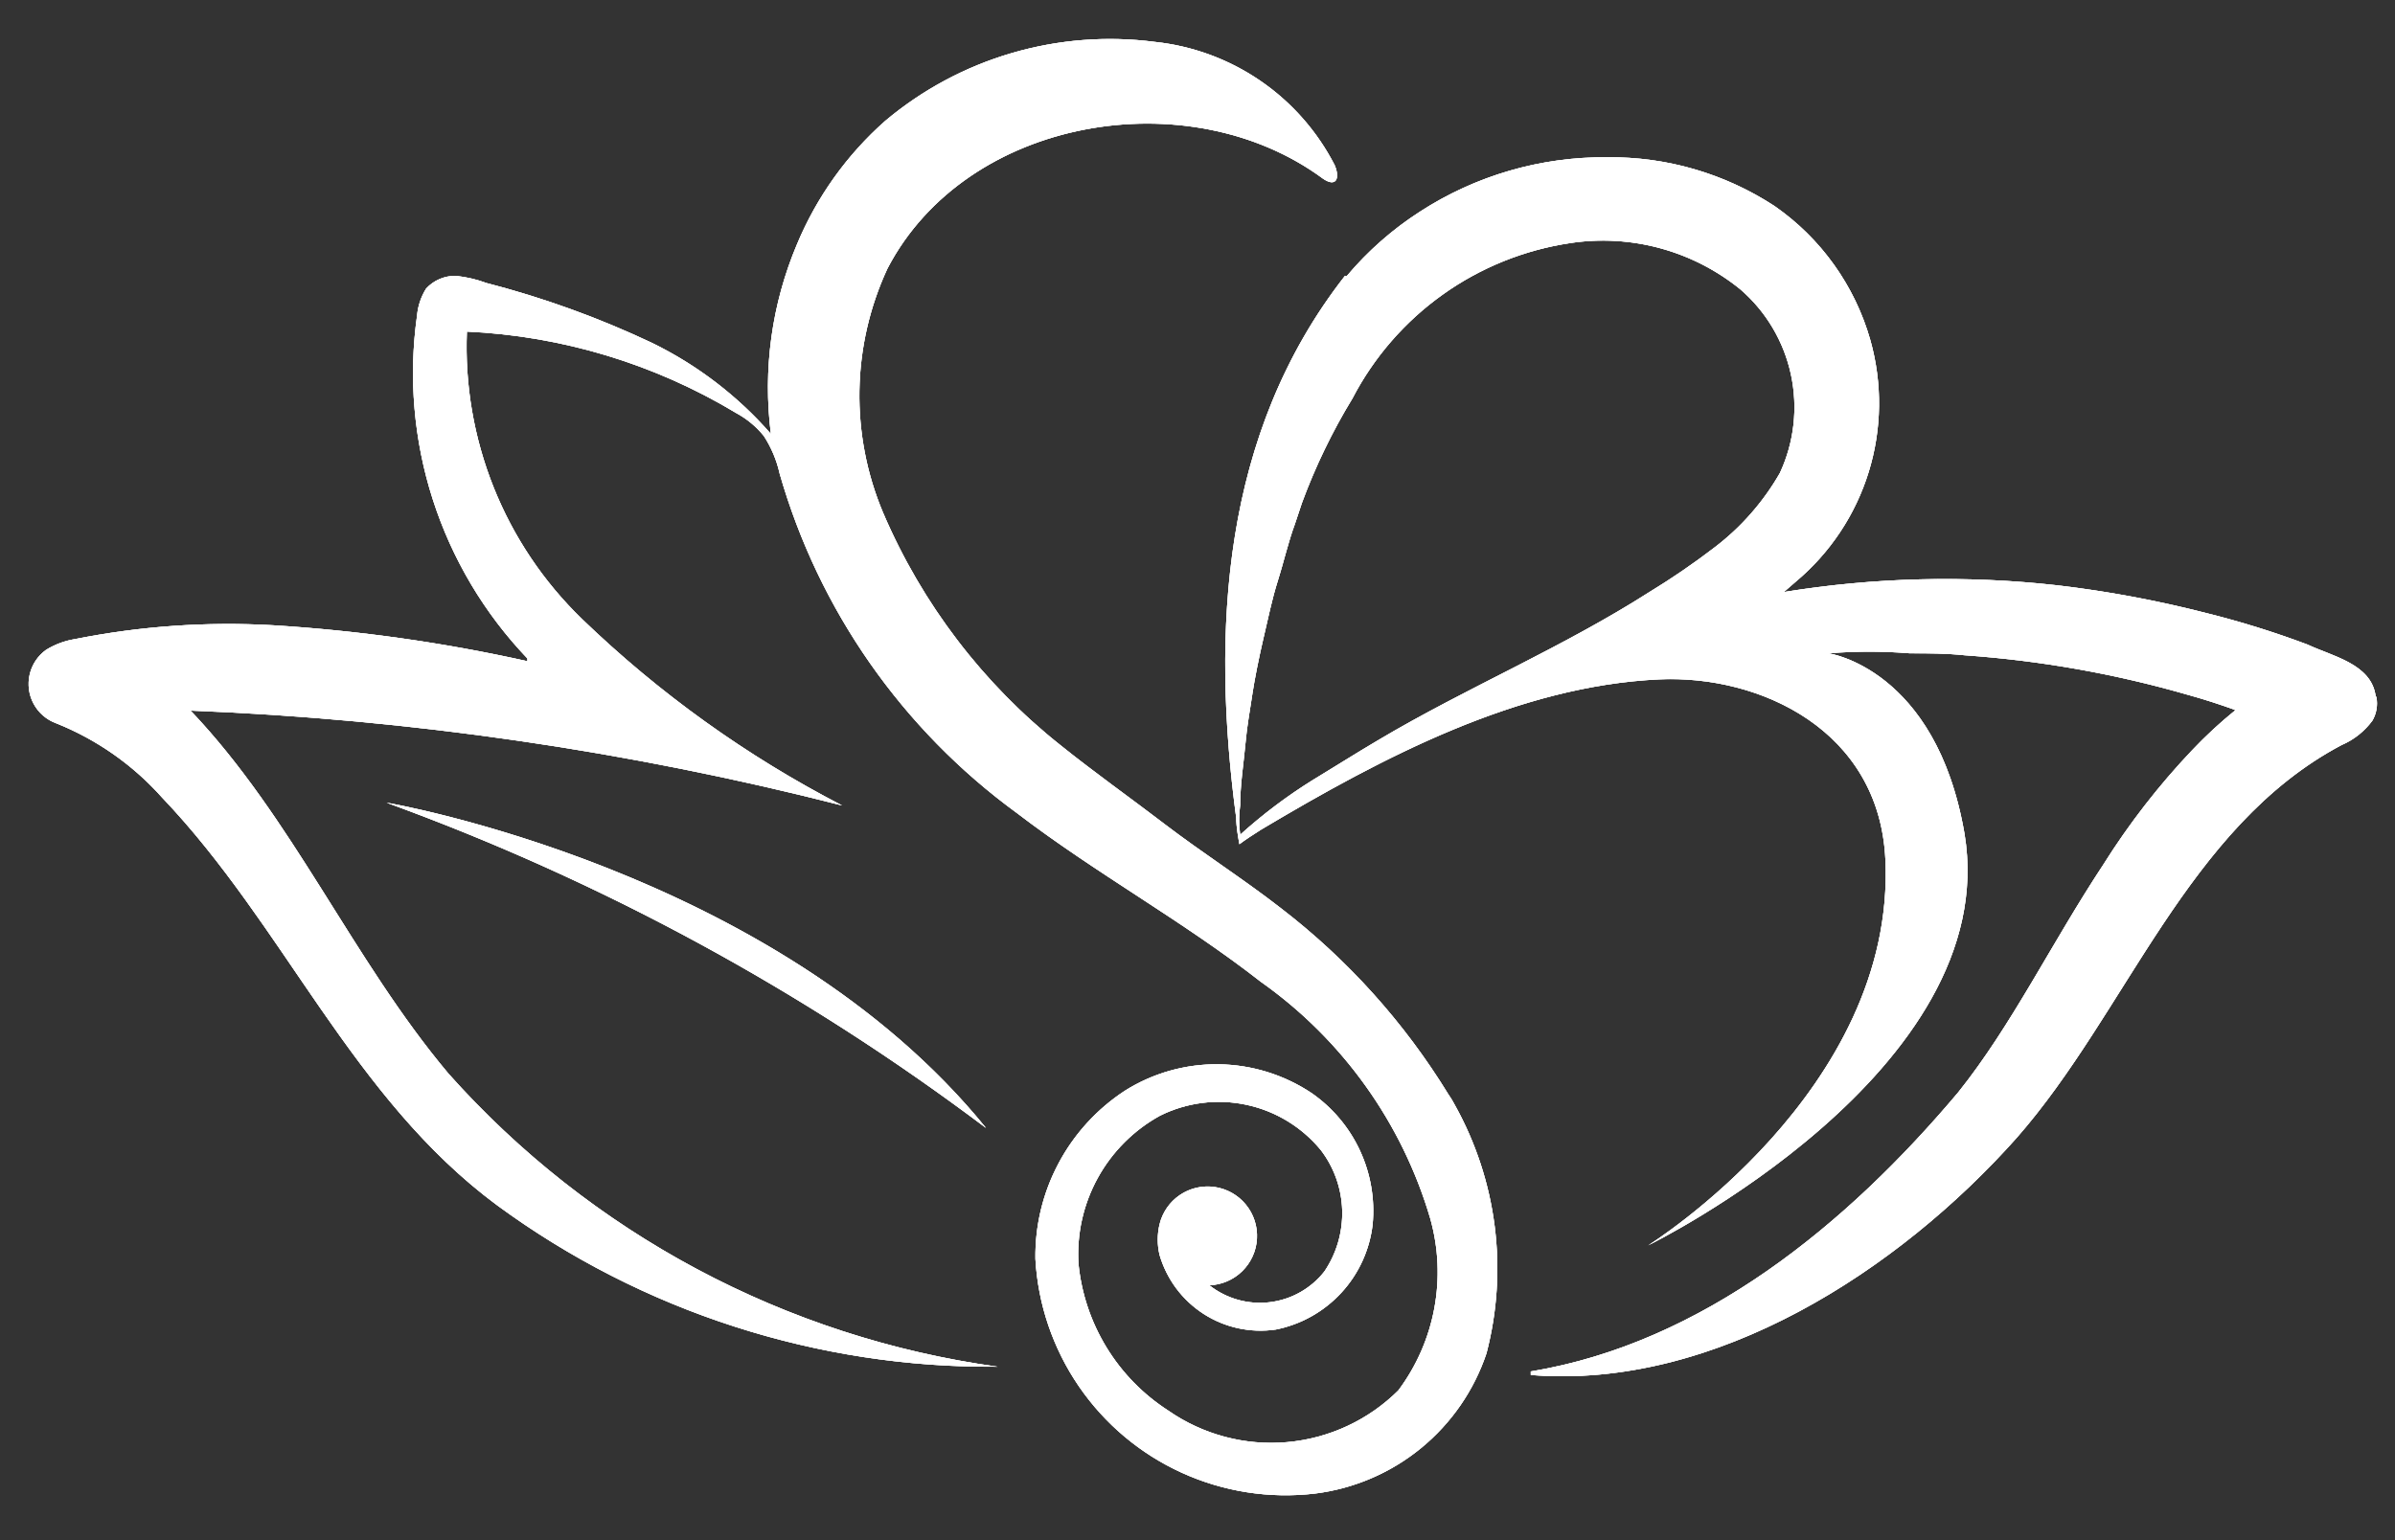 <?xml version="1.0" encoding="UTF-8"?> <svg xmlns="http://www.w3.org/2000/svg" xmlns:xlink="http://www.w3.org/1999/xlink" viewBox="0 0 60.58 38.97"><rect x="0" y="0" width="60.58" height="38.97" fill="#333333" stroke="none"/><defs><style>.cls-1{fill:#fff;}.cls-2{clip-path:url(#clip-path);}.cls-3{clip-path:url(#clip-path-2);}</style><clipPath id="clip-path" transform="translate(0.72 0.98)"><path class="cls-1" d="M59.37,16.63c-.11-.81-1.08-1-1.72-1.3a23.15,23.15,0,0,0-2.57-.8,28.58,28.58,0,0,0-3.76-.7A25.45,25.45,0,0,0,44.4,14l.3-.26a5.89,5.89,0,0,0,1.89-6.11,6.19,6.19,0,0,0-2.43-3.4A7.57,7.57,0,0,0,39.94,3a8.56,8.56,0,0,0-4.75,1.38A8.25,8.25,0,0,0,33.35,6l-.05,0C30.17,10,29.92,15,30.55,19.72c0,.22.05.49.08.66.16-.12.33-.23.55-.37,3.09-1.84,6.49-3.63,10.06-3.8,2.56-.12,5.58,1.29,5.73,4.56.27,5.86-6,9.76-6,9.76s9-4.41,8-10.42c-.72-4.18-3.44-4.56-3.44-4.56a12.8,12.8,0,0,1,2.06,0c.46,0,.92,0,1.39.05a27.11,27.11,0,0,1,5.64,1c.4.11.8.24,1.19.38V17a11.26,11.26,0,0,0-1.08,1,18.52,18.52,0,0,0-2.25,2.9c-1.32,2-2.31,4.06-3.67,5.76C46,30,42.35,33,38,33.72v.09c4.67.38,9.32-2.66,12.29-6,2.79-3.18,4.31-7.87,8.22-9.94a1.89,1.89,0,0,0,.78-.62.87.87,0,0,0,.1-.59M42.65,12.87A18.72,18.72,0,0,1,41,14c-1.08.69-2.22,1.29-3.37,1.88s-2.37,1.2-3.51,1.88c-.56.33-1.11.68-1.64,1a12.9,12.9,0,0,0-1.83,1.38,2.71,2.71,0,0,1,0-.75c0-.51.08-1,.13-1.53s.11-.82.17-1.23.18-1,.29-1.47.22-1,.36-1.44.27-1,.43-1.43l.18-.54A15.19,15.19,0,0,1,33.49,9.1,7.45,7.45,0,0,1,39,5.17a5.51,5.51,0,0,1,4.3,1.17,3.94,3.94,0,0,1,1,4.65A6.31,6.31,0,0,1,42.65,12.87ZM35.91,26.7A17.4,17.4,0,0,0,31.68,22c-.95-.74-2-1.41-2.93-2.12s-1.78-1.31-2.64-2A15.09,15.09,0,0,1,21.62,12a7.63,7.63,0,0,1,.11-6.19c2-3.83,7.61-4.77,11-2.28.35.25.45,0,.31-.33A5.8,5.8,0,0,0,28.49.08a8.83,8.83,0,0,0-6.82,2,8.56,8.56,0,0,0-2.23,3.12A9.31,9.31,0,0,0,18.78,10a9.57,9.57,0,0,0-3-2.3,23.64,23.64,0,0,0-4.2-1.52A3.13,3.13,0,0,0,10.8,6a1,1,0,0,0-.74.32A1.53,1.53,0,0,0,9.83,7a10.45,10.45,0,0,0,2.79,8.68l0,.07a41.26,41.26,0,0,0-6.44-.91,19.85,19.85,0,0,0-5,.35,2,2,0,0,0-.73.27A1.06,1.06,0,0,0,.7,17.32,7.13,7.13,0,0,1,3.38,19.2c3.11,3.26,4.79,7.59,8.48,10.32A21.07,21.07,0,0,0,24.51,33.6a22.79,22.79,0,0,1-13.89-7.42C8.2,23.3,6.68,19.71,4.1,17a79.08,79.08,0,0,1,16.48,2.4A28,28,0,0,1,14,14.68a9.58,9.58,0,0,1-2.91-7.27A14.48,14.48,0,0,1,17.9,9.47a2.31,2.31,0,0,1,.7.58A2.9,2.9,0,0,1,19,11a16.13,16.13,0,0,0,6,8.59c2,1.53,4.2,2.73,6.17,4.27a11.21,11.21,0,0,1,4.29,6,5,5,0,0,1-.81,4.34,4.56,4.56,0,0,1-5.82.51A5,5,0,0,1,26.56,31a4,4,0,0,1,2.06-3.75,3.34,3.34,0,0,1,4.07.87,2.63,2.63,0,0,1,.09,3.07,2.07,2.07,0,0,1-2.91.35A1.25,1.25,0,1,0,28.61,30a1.67,1.67,0,0,0,0,.77,2.66,2.66,0,0,0,2.94,1.89A3.07,3.07,0,0,0,34,30a3.63,3.63,0,0,0-1.54-3.32,4.34,4.34,0,0,0-4.73-.06,5,5,0,0,0-2.26,4.25,6.34,6.34,0,0,0,7.07,5.94,5.26,5.26,0,0,0,4.34-3.55,8.5,8.5,0,0,0-.8-6.28A2.54,2.54,0,0,0,35.91,26.7Zm-8-7.41c-.41-.3-.82-.6-1.21-.91.42.33.85.64,1.27.95ZM36.05,27h0l0,0ZM26.7,18.38c.42.33.85.64,1.27.95l-.06,0C27.5,19,27.09,18.69,26.7,18.38Zm0,0c.42.33.85.64,1.27.95l-.06,0C27.5,19,27.09,18.69,26.7,18.38Zm-17.64.95S18.9,21,24.22,27.56A58.36,58.36,0,0,0,9.06,19.33Zm27,7.65,0,0,0,0Zm0,0,0,0,0,0Z"></path></clipPath><clipPath id="clip-path-2" transform="translate(0.72 0.98)"><rect class="cls-1" x="10.45" y="-11.56" width="38.24" height="60.12" transform="translate(10.71 47.85) rotate(-89.3)"></rect></clipPath></defs><g id="Calque_2" data-name="Calque 2"><g id="Calque_1-2" data-name="Calque 1"><path class="cls-1" d="M59.37,16.63c-.11-.81-1.08-1-1.72-1.3a23.15,23.15,0,0,0-2.57-.8,28.58,28.58,0,0,0-3.76-.7A25.45,25.45,0,0,0,44.4,14l.3-.26a5.89,5.89,0,0,0,1.89-6.11,6.19,6.19,0,0,0-2.43-3.4A7.57,7.57,0,0,0,39.94,3a8.56,8.56,0,0,0-4.75,1.38A8.25,8.25,0,0,0,33.35,6l-.05,0C30.17,10,29.92,15,30.55,19.72c0,.22.05.49.08.66.16-.12.33-.23.55-.37,3.09-1.84,6.49-3.63,10.06-3.8,2.56-.12,5.58,1.29,5.73,4.56.27,5.86-6,9.76-6,9.76s9-4.41,8-10.42c-.72-4.18-3.44-4.56-3.44-4.56a12.8,12.8,0,0,1,2.06,0c.46,0,.92,0,1.39.05a27.11,27.11,0,0,1,5.64,1c.4.11.8.24,1.19.38V17a11.26,11.26,0,0,0-1.08,1,18.52,18.52,0,0,0-2.25,2.9c-1.32,2-2.31,4.06-3.67,5.76C46,30,42.35,33,38,33.72v.09c4.67.38,9.32-2.66,12.29-6,2.79-3.18,4.31-7.87,8.22-9.94a1.89,1.89,0,0,0,.78-.62.87.87,0,0,0,.1-.59M42.65,12.87A18.72,18.72,0,0,1,41,14c-1.08.69-2.22,1.29-3.37,1.88s-2.37,1.2-3.51,1.88c-.56.33-1.11.68-1.64,1a12.9,12.9,0,0,0-1.83,1.38,2.71,2.71,0,0,1,0-.75c0-.51.08-1,.13-1.53s.11-.82.17-1.23.18-1,.29-1.47.22-1,.36-1.44.27-1,.43-1.43l.18-.54A15.19,15.19,0,0,1,33.49,9.1,7.45,7.45,0,0,1,39,5.17a5.51,5.51,0,0,1,4.3,1.17,3.94,3.94,0,0,1,1,4.65A6.31,6.31,0,0,1,42.65,12.87ZM35.91,26.7A17.4,17.4,0,0,0,31.68,22c-.95-.74-2-1.41-2.93-2.12s-1.78-1.31-2.64-2A15.09,15.09,0,0,1,21.62,12a7.63,7.63,0,0,1,.11-6.19c2-3.83,7.61-4.77,11-2.28.35.25.45,0,.31-.33A5.8,5.8,0,0,0,28.49.08a8.83,8.83,0,0,0-6.82,2,8.56,8.56,0,0,0-2.23,3.12A9.31,9.31,0,0,0,18.78,10a9.57,9.57,0,0,0-3-2.3,23.64,23.64,0,0,0-4.2-1.52A3.13,3.13,0,0,0,10.8,6a1,1,0,0,0-.74.32A1.53,1.53,0,0,0,9.83,7a10.45,10.45,0,0,0,2.79,8.68l0,.07a41.26,41.26,0,0,0-6.44-.91,19.85,19.85,0,0,0-5,.35,2,2,0,0,0-.73.27A1.06,1.06,0,0,0,.7,17.32,7.13,7.13,0,0,1,3.38,19.2c3.11,3.26,4.79,7.59,8.48,10.32A21.07,21.07,0,0,0,24.51,33.6a22.79,22.79,0,0,1-13.89-7.42C8.2,23.3,6.68,19.71,4.1,17a79.08,79.08,0,0,1,16.48,2.4A28,28,0,0,1,14,14.68a9.58,9.58,0,0,1-2.91-7.27A14.48,14.48,0,0,1,17.9,9.47a2.31,2.31,0,0,1,.7.58A2.9,2.9,0,0,1,19,11a16.13,16.13,0,0,0,6,8.59c2,1.53,4.2,2.73,6.17,4.27a11.21,11.21,0,0,1,4.29,6,5,5,0,0,1-.81,4.34,4.56,4.56,0,0,1-5.82.51A5,5,0,0,1,26.56,31a4,4,0,0,1,2.06-3.75,3.34,3.34,0,0,1,4.07.87,2.63,2.63,0,0,1,.09,3.07,2.07,2.07,0,0,1-2.91.35A1.25,1.25,0,1,0,28.61,30a1.67,1.67,0,0,0,0,.77,2.66,2.66,0,0,0,2.94,1.89A3.07,3.07,0,0,0,34,30a3.63,3.63,0,0,0-1.54-3.32,4.34,4.34,0,0,0-4.73-.06,5,5,0,0,0-2.26,4.25,6.34,6.34,0,0,0,7.07,5.94,5.26,5.26,0,0,0,4.34-3.55,8.5,8.5,0,0,0-.8-6.28A2.54,2.54,0,0,0,35.91,26.7Zm-8-7.41c-.41-.3-.82-.6-1.21-.91.42.33.85.64,1.27.95ZM36.05,27h0l0,0ZM26.7,18.38c.42.33.85.64,1.27.95l-.06,0C27.5,19,27.09,18.69,26.7,18.38Zm0,0c.42.33.85.64,1.27.95l-.06,0C27.5,19,27.09,18.69,26.7,18.38Zm-17.64.95S18.9,21,24.22,27.56A58.36,58.36,0,0,0,9.06,19.33Zm27,7.65,0,0,0,0Zm0,0,0,0,0,0Z" transform="translate(0.72 0.98)"></path><g class="cls-2"><rect class="cls-1" x="10.45" y="-11.56" width="38.24" height="60.12" transform="translate(11.43 48.83) rotate(-89.3)"></rect><g class="cls-3"><polygon class="cls-1" points="10.75 0 10.28 38.97 0 38.97 0 0 10.75 0"></polygon><polygon class="cls-1" points="11.01 0 10.53 38.97 10.28 38.97 10.75 0 11.01 0"></polygon><polygon class="cls-1" points="11.26 0 10.79 38.97 10.53 38.97 11.01 0 11.26 0"></polygon><polygon class="cls-1" points="11.51 0 11.04 38.97 10.79 38.97 11.26 0 11.51 0"></polygon><polygon class="cls-1" points="11.77 0 11.29 38.97 11.04 38.97 11.51 0 11.77 0"></polygon><polygon class="cls-1" points="12.02 0 11.55 38.97 11.29 38.97 11.77 0 12.02 0"></polygon><polygon class="cls-1" points="12.28 0 11.8 38.97 11.55 38.97 12.02 0 12.28 0"></polygon><polygon class="cls-1" points="12.53 0 12.06 38.97 11.8 38.97 12.28 0 12.53 0"></polygon><polygon class="cls-1" points="12.79 0 12.31 38.97 12.06 38.97 12.53 0 12.79 0"></polygon><polygon class="cls-1" points="13.04 0 12.57 38.97 12.31 38.97 12.79 0 13.04 0"></polygon><polygon class="cls-1" points="13.3 0 12.82 38.97 12.57 38.97 13.04 0 13.3 0"></polygon><polygon class="cls-1" points="13.55 0 13.08 38.97 12.82 38.97 13.3 0 13.55 0"></polygon><polygon class="cls-1" points="13.81 0 13.33 38.97 13.08 38.97 13.55 0 13.81 0"></polygon><polygon class="cls-1" points="14.06 0 13.59 38.97 13.33 38.97 13.81 0 14.06 0"></polygon><polygon class="cls-1" points="14.31 0 13.84 38.97 13.59 38.97 14.06 0 14.31 0"></polygon><polygon class="cls-1" points="14.57 0 14.1 38.97 13.84 38.97 14.31 0 14.57 0"></polygon><polygon class="cls-1" points="14.82 0 14.35 38.97 14.1 38.97 14.57 0 14.82 0"></polygon><polygon class="cls-1" points="15.08 0 14.61 38.97 14.35 38.97 14.82 0 15.08 0"></polygon><polygon class="cls-1" points="15.33 0 14.86 38.97 14.61 38.97 15.08 0 15.33 0"></polygon><polygon class="cls-1" points="15.59 0 15.12 38.97 14.86 38.97 15.33 0 15.59 0"></polygon><polygon class="cls-1" points="15.84 0 15.37 38.97 15.12 38.97 15.59 0 15.84 0"></polygon><polygon class="cls-1" points="16.1 0 15.62 38.97 15.37 38.97 15.84 0 16.1 0"></polygon><polygon class="cls-1" points="16.35 0 15.88 38.97 15.62 38.97 16.1 0 16.35 0"></polygon><polygon class="cls-1" points="16.61 0 16.13 38.97 15.88 38.97 16.35 0 16.61 0"></polygon><polygon class="cls-1" points="16.86 0 16.39 38.97 16.13 38.97 16.61 0 16.86 0"></polygon><polygon class="cls-1" points="17.12 0 16.64 38.97 16.39 38.97 16.86 0 17.12 0"></polygon><polygon class="cls-1" points="17.37 0 16.9 38.97 16.64 38.97 17.12 0 17.37 0"></polygon><polygon class="cls-1" points="17.63 0 17.15 38.97 16.9 38.97 17.37 0 17.63 0"></polygon><polygon class="cls-1" points="17.88 0 17.41 38.97 17.15 38.97 17.63 0 17.88 0"></polygon><polygon class="cls-1" points="18.14 0 17.66 38.97 17.41 38.97 17.88 0 18.14 0"></polygon><polygon class="cls-1" points="18.39 0 17.92 38.97 17.66 38.97 18.14 0 18.39 0"></polygon><polygon class="cls-1" points="18.64 0 18.17 38.97 17.92 38.97 18.39 0 18.64 0"></polygon><polygon class="cls-1" points="18.9 0 18.43 38.97 18.17 38.97 18.64 0 18.9 0"></polygon><polygon class="cls-1" points="19.15 0 18.68 38.97 18.43 38.97 18.9 0 19.15 0"></polygon><polygon class="cls-1" points="19.41 0 18.93 38.97 18.68 38.97 19.15 0 19.41 0"></polygon><polygon class="cls-1" points="19.66 0 19.19 38.97 18.93 38.97 19.41 0 19.66 0"></polygon><polygon class="cls-1" points="19.92 0 19.44 38.97 19.19 38.97 19.66 0 19.92 0"></polygon><polygon class="cls-1" points="20.17 0 19.7 38.97 19.44 38.97 19.92 0 20.17 0"></polygon><polygon class="cls-1" points="20.43 0 19.95 38.97 19.7 38.97 20.17 0 20.43 0"></polygon><polygon class="cls-1" points="20.68 0 20.21 38.97 19.95 38.97 20.43 0 20.68 0"></polygon><polygon class="cls-1" points="20.94 0 20.46 38.97 20.21 38.97 20.68 0 20.94 0"></polygon><polygon class="cls-1" points="21.19 0 20.72 38.97 20.46 38.97 20.94 0 21.19 0"></polygon><polygon class="cls-1" points="21.45 0 20.97 38.97 20.72 38.97 21.19 0 21.45 0"></polygon><polygon class="cls-1" points="21.7 0 21.23 38.97 20.97 38.97 21.45 0 21.7 0"></polygon><polygon class="cls-1" points="21.95 0 21.48 38.97 21.23 38.97 21.7 0 21.95 0"></polygon><polygon class="cls-1" points="22.21 0 21.74 38.97 21.48 38.97 21.95 0 22.21 0"></polygon><polygon class="cls-1" points="22.46 0 21.99 38.97 21.74 38.97 22.21 0 22.46 0"></polygon><polygon class="cls-1" points="22.72 0 22.25 38.97 21.99 38.97 22.46 0 22.72 0"></polygon><polygon class="cls-1" points="22.97 0 22.5 38.97 22.25 38.97 22.72 0 22.97 0"></polygon><polygon class="cls-1" points="23.23 0 22.75 38.97 22.5 38.97 22.97 0 23.23 0"></polygon><polygon class="cls-1" points="23.48 0 23.01 38.97 22.75 38.97 23.23 0 23.48 0"></polygon><polygon class="cls-1" points="23.74 0 23.26 38.97 23.01 38.97 23.48 0 23.74 0"></polygon><polygon class="cls-1" points="23.99 0 23.52 38.97 23.26 38.97 23.74 0 23.99 0"></polygon><polygon class="cls-1" points="24.25 0 23.77 38.97 23.52 38.97 23.99 0 24.25 0"></polygon><polygon class="cls-1" points="24.5 0 24.03 38.97 23.77 38.97 24.25 0 24.5 0"></polygon><polygon class="cls-1" points="24.76 0 24.28 38.97 24.03 38.97 24.5 0 24.76 0"></polygon><polygon class="cls-1" points="25.01 0 24.54 38.97 24.28 38.97 24.76 0 25.01 0"></polygon><polygon class="cls-1" points="25.27 0 24.79 38.97 24.54 38.97 25.01 0 25.27 0"></polygon><polygon class="cls-1" points="25.52 0 25.05 38.97 24.79 38.97 25.27 0 25.52 0"></polygon><polygon class="cls-1" points="25.77 0 25.3 38.97 25.05 38.97 25.52 0 25.77 0"></polygon><polygon class="cls-1" points="26.03 0 25.56 38.97 25.3 38.97 25.77 0 26.03 0"></polygon><polygon class="cls-1" points="26.28 0 25.81 38.97 25.56 38.97 26.03 0 26.28 0"></polygon><polygon class="cls-1" points="26.54 0 26.07 38.97 25.81 38.97 26.28 0 26.54 0"></polygon><polygon class="cls-1" points="26.79 0 26.32 38.97 26.07 38.97 26.54 0 26.79 0"></polygon><polygon class="cls-1" points="27.05 0 26.57 38.97 26.32 38.97 26.79 0 27.05 0"></polygon><polygon class="cls-1" points="27.3 0 26.83 38.97 26.57 38.97 27.05 0 27.3 0"></polygon><polygon class="cls-1" points="27.56 0 27.08 38.97 26.83 38.97 27.3 0 27.56 0"></polygon><polygon class="cls-1" points="27.81 0 27.34 38.97 27.08 38.97 27.56 0 27.81 0"></polygon><polygon class="cls-1" points="28.07 0 27.59 38.97 27.34 38.97 27.81 0 28.07 0"></polygon><polygon class="cls-1" points="28.32 0 27.85 38.97 27.59 38.97 28.07 0 28.32 0"></polygon><polygon class="cls-1" points="28.58 0 28.1 38.97 27.85 38.97 28.32 0 28.58 0"></polygon><polygon class="cls-1" points="28.83 0 28.36 38.97 28.1 38.97 28.58 0 28.83 0"></polygon><polygon class="cls-1" points="29.09 0 28.61 38.97 28.36 38.97 28.83 0 29.09 0"></polygon><polygon class="cls-1" points="29.34 0 28.87 38.97 28.61 38.97 29.09 0 29.34 0"></polygon><polygon class="cls-1" points="29.59 0 29.12 38.97 28.87 38.97 29.34 0 29.59 0"></polygon><polygon class="cls-1" points="29.85 0 29.38 38.97 29.12 38.97 29.59 0 29.85 0"></polygon><polygon class="cls-1" points="30.1 0 29.63 38.97 29.38 38.97 29.85 0 30.1 0"></polygon><polygon class="cls-1" points="30.36 0 29.89 38.97 29.63 38.97 30.1 0 30.36 0"></polygon><polygon class="cls-1" points="30.61 0 30.14 38.97 29.89 38.97 30.36 0 30.61 0"></polygon><polygon class="cls-1" points="30.87 0 30.39 38.97 30.14 38.97 30.61 0 30.87 0"></polygon><polygon class="cls-1" points="31.12 0 30.65 38.97 30.39 38.97 30.87 0 31.12 0"></polygon><polygon class="cls-1" points="31.38 0 30.9 38.97 30.65 38.97 31.12 0 31.38 0"></polygon><polygon class="cls-1" points="31.63 0 31.16 38.97 30.9 38.97 31.38 0 31.63 0"></polygon><polygon class="cls-1" points="31.89 0 31.41 38.97 31.16 38.97 31.63 0 31.89 0"></polygon><polygon class="cls-1" points="32.14 0 31.67 38.97 31.41 38.97 31.89 0 32.14 0"></polygon><polygon class="cls-1" points="32.4 0 31.92 38.97 31.67 38.97 32.14 0 32.4 0"></polygon><polygon class="cls-1" points="32.65 0 32.18 38.97 31.92 38.97 32.4 0 32.65 0"></polygon><polygon class="cls-1" points="32.91 0 32.43 38.97 32.18 38.97 32.65 0 32.91 0"></polygon><polygon class="cls-1" points="33.16 0 32.69 38.97 32.43 38.97 32.91 0 33.16 0"></polygon><polygon class="cls-1" points="33.41 0 32.94 38.97 32.69 38.97 33.16 0 33.41 0"></polygon><polygon class="cls-1" points="33.67 0 33.2 38.97 32.94 38.97 33.41 0 33.67 0"></polygon><polygon class="cls-1" points="33.92 0 33.45 38.97 33.2 38.97 33.67 0 33.92 0"></polygon><polygon class="cls-1" points="34.18 0 33.7 38.97 33.45 38.97 33.92 0 34.18 0"></polygon><polygon class="cls-1" points="34.43 0 33.96 38.97 33.7 38.97 34.18 0 34.43 0"></polygon><polygon class="cls-1" points="34.69 0 34.22 38.97 33.96 38.97 34.43 0 34.69 0"></polygon><polygon class="cls-1" points="34.94 0 34.47 38.97 34.22 38.97 34.69 0 34.94 0"></polygon><polygon class="cls-1" points="35.2 0 34.72 38.97 34.47 38.97 34.94 0 35.2 0"></polygon><polygon class="cls-1" points="35.45 0 34.98 38.97 34.72 38.97 35.2 0 35.45 0"></polygon><polygon class="cls-1" points="35.71 0 35.23 38.97 34.98 38.97 35.45 0 35.71 0"></polygon><polygon class="cls-1" points="35.96 0 35.49 38.97 35.23 38.97 35.71 0 35.96 0"></polygon><polygon class="cls-1" points="36.22 0 35.74 38.97 35.49 38.97 35.96 0 36.22 0"></polygon><polygon class="cls-1" points="36.47 0 36 38.97 35.74 38.97 36.22 0 36.47 0"></polygon><polygon class="cls-1" points="36.73 0 36.25 38.97 36 38.97 36.47 0 36.73 0"></polygon><polygon class="cls-1" points="36.98 0 36.51 38.97 36.25 38.97 36.73 0 36.98 0"></polygon><polygon class="cls-1" points="37.23 0 36.76 38.97 36.51 38.97 36.98 0 37.23 0"></polygon><polygon class="cls-1" points="37.49 0 37.02 38.97 36.76 38.97 37.23 0 37.49 0"></polygon><polygon class="cls-1" points="37.74 0 37.27 38.97 37.02 38.97 37.49 0 37.74 0"></polygon><polygon class="cls-1" points="38 0 37.52 38.97 37.27 38.97 37.74 0 38 0"></polygon><polygon class="cls-1" points="38.25 0 37.78 38.97 37.52 38.97 38 0 38.25 0"></polygon><polygon class="cls-1" points="38.51 0 38.03 38.97 37.78 38.97 38.25 0 38.51 0"></polygon><polygon class="cls-1" points="38.76 0 38.29 38.97 38.03 38.97 38.51 0 38.76 0"></polygon><polygon class="cls-1" points="39.02 0 38.54 38.97 38.29 38.97 38.76 0 39.02 0"></polygon><polygon class="cls-1" points="39.27 0 38.8 38.97 38.54 38.97 39.02 0 39.27 0"></polygon><polygon class="cls-1" points="39.53 0 39.05 38.97 38.8 38.97 39.27 0 39.53 0"></polygon><polygon class="cls-1" points="39.78 0 39.31 38.97 39.05 38.97 39.53 0 39.78 0"></polygon><polygon class="cls-1" points="40.04 0 39.56 38.97 39.31 38.97 39.78 0 40.04 0"></polygon><polygon class="cls-1" points="40.29 0 39.82 38.97 39.56 38.97 40.04 0 40.29 0"></polygon><polygon class="cls-1" points="40.55 0 40.07 38.97 39.82 38.97 40.29 0 40.55 0"></polygon><polygon class="cls-1" points="40.8 0 40.33 38.97 40.07 38.97 40.55 0 40.8 0"></polygon><polygon class="cls-1" points="41.05 0 40.58 38.97 40.33 38.97 40.8 0 41.05 0"></polygon><polygon class="cls-1" points="41.31 0 40.84 38.97 40.58 38.97 41.05 0 41.31 0"></polygon><polygon class="cls-1" points="41.56 0 41.09 38.97 40.84 38.97 41.31 0 41.56 0"></polygon><polygon class="cls-1" points="41.82 0 41.34 38.97 41.09 38.97 41.56 0 41.82 0"></polygon><polygon class="cls-1" points="42.07 0 41.6 38.97 41.34 38.97 41.82 0 42.07 0"></polygon><polygon class="cls-1" points="42.33 0 41.85 38.97 41.6 38.97 42.07 0 42.33 0"></polygon><polygon class="cls-1" points="42.58 0 42.11 38.97 41.85 38.97 42.33 0 42.58 0"></polygon><polygon class="cls-1" points="42.84 0 42.36 38.97 42.11 38.97 42.58 0 42.84 0"></polygon><polygon class="cls-1" points="43.09 0 42.62 38.97 42.36 38.97 42.84 0 43.09 0"></polygon><polygon class="cls-1" points="43.35 0 42.87 38.97 42.62 38.97 43.09 0 43.35 0"></polygon><polygon class="cls-1" points="43.6 0 43.13 38.97 42.87 38.97 43.35 0 43.6 0"></polygon><polygon class="cls-1" points="43.86 0 43.38 38.97 43.13 38.97 43.6 0 43.86 0"></polygon><polygon class="cls-1" points="44.11 0 43.64 38.97 43.38 38.97 43.86 0 44.11 0"></polygon><polygon class="cls-1" points="44.37 0 43.89 38.97 43.64 38.97 44.11 0 44.37 0"></polygon><polygon class="cls-1" points="44.62 0 44.15 38.97 43.89 38.97 44.37 0 44.62 0"></polygon><polygon class="cls-1" points="44.88 0 44.4 38.97 44.15 38.97 44.62 0 44.88 0"></polygon><polygon class="cls-1" points="45.13 0 44.66 38.97 44.4 38.97 44.88 0 45.13 0"></polygon><polygon class="cls-1" points="45.38 0 44.91 38.97 44.66 38.97 45.13 0 45.38 0"></polygon><polygon class="cls-1" points="45.64 0 45.16 38.97 44.91 38.97 45.38 0 45.64 0"></polygon><polygon class="cls-1" points="45.89 0 45.42 38.97 45.16 38.97 45.64 0 45.89 0"></polygon><polygon class="cls-1" points="46.15 0 45.67 38.97 45.42 38.97 45.89 0 46.15 0"></polygon><polygon class="cls-1" points="46.4 0 45.93 38.97 45.67 38.97 46.15 0 46.4 0"></polygon><polygon class="cls-1" points="46.66 0 46.18 38.97 45.93 38.97 46.4 0 46.66 0"></polygon><polygon class="cls-1" points="46.91 0 46.44 38.97 46.18 38.97 46.66 0 46.91 0"></polygon><polygon class="cls-1" points="47.17 0 46.69 38.97 46.44 38.97 46.91 0 47.17 0"></polygon><polygon class="cls-1" points="47.42 0 46.95 38.97 46.69 38.97 47.17 0 47.42 0"></polygon><polygon class="cls-1" points="47.68 0 47.2 38.97 46.95 38.97 47.42 0 47.68 0"></polygon><polygon class="cls-1" points="47.93 0 47.46 38.97 47.2 38.97 47.68 0 47.93 0"></polygon><polygon class="cls-1" points="48.19 0 47.71 38.97 47.46 38.97 47.93 0 48.19 0"></polygon><polygon class="cls-1" points="48.44 0 47.97 38.97 47.71 38.97 48.19 0 48.44 0"></polygon><polygon class="cls-1" points="48.7 0 48.22 38.97 47.97 38.97 48.44 0 48.7 0"></polygon><polygon class="cls-1" points="48.95 0 48.48 38.97 48.22 38.97 48.7 0 48.95 0"></polygon><polygon class="cls-1" points="49.2 0 48.73 38.97 48.48 38.97 48.95 0 49.2 0"></polygon><polygon class="cls-1" points="49.46 0 48.98 38.97 48.73 38.97 49.2 0 49.46 0"></polygon><polygon class="cls-1" points="49.71 0 49.24 38.97 48.98 38.97 49.46 0 49.71 0"></polygon><polygon class="cls-1" points="49.97 0 49.49 38.97 49.24 38.97 49.71 0 49.97 0"></polygon><polygon class="cls-1" points="50.22 0 49.75 38.97 49.49 38.97 49.97 0 50.22 0"></polygon><polygon class="cls-1" points="50.48 0 50 38.97 49.75 38.97 50.22 0 50.48 0"></polygon><polygon class="cls-1" points="50.73 0 50.26 38.97 50 38.97 50.48 0 50.73 0"></polygon><polygon class="cls-1" points="50.99 0 50.51 38.97 50.26 38.97 50.73 0 50.99 0"></polygon><polygon class="cls-1" points="51.24 0 50.77 38.97 50.51 38.97 50.99 0 51.24 0"></polygon><polygon class="cls-1" points="51.5 0 51.02 38.97 50.77 38.97 51.24 0 51.5 0"></polygon><polygon class="cls-1" points="51.75 0 51.28 38.97 51.02 38.97 51.5 0 51.75 0"></polygon><polygon class="cls-1" points="52.01 0 51.53 38.97 51.28 38.97 51.75 0 52.01 0"></polygon><polygon class="cls-1" points="52.26 0 51.79 38.97 51.53 38.97 52.01 0 52.26 0"></polygon><polygon class="cls-1" points="52.52 0 52.04 38.97 51.79 38.97 52.26 0 52.52 0"></polygon><polygon class="cls-1" points="52.77 0 52.3 38.97 52.04 38.97 52.52 0 52.77 0"></polygon><polygon class="cls-1" points="53.02 0 52.55 38.97 52.3 38.97 52.77 0 53.02 0"></polygon><polygon class="cls-1" points="53.28 0 52.8 38.97 52.55 38.97 53.02 0 53.28 0"></polygon><polygon class="cls-1" points="53.53 0 53.06 38.97 52.8 38.97 53.28 0 53.53 0"></polygon><polygon class="cls-1" points="53.79 0 53.31 38.97 53.06 38.97 53.53 0 53.79 0"></polygon><polygon class="cls-1" points="54.04 0 53.57 38.97 53.31 38.97 53.79 0 54.04 0"></polygon><polygon class="cls-1" points="54.3 0 53.82 38.97 53.57 38.97 54.04 0 54.3 0"></polygon><polygon class="cls-1" points="54.55 0 54.08 38.97 53.82 38.97 54.3 0 54.55 0"></polygon><polygon class="cls-1" points="54.81 0 54.33 38.97 54.08 38.97 54.55 0 54.81 0"></polygon><polygon class="cls-1" points="55.06 0 54.59 38.97 54.33 38.97 54.81 0 55.06 0"></polygon><polygon class="cls-1" points="55.32 0 54.84 38.97 54.59 38.97 55.06 0 55.32 0"></polygon><polygon class="cls-1" points="55.57 0 55.1 38.97 54.84 38.97 55.32 0 55.57 0"></polygon><polygon class="cls-1" points="55.83 0 55.35 38.97 55.1 38.97 55.57 0 55.83 0"></polygon><polygon class="cls-1" points="56.08 0 55.61 38.97 55.35 38.97 55.83 0 56.08 0"></polygon><polygon class="cls-1" points="56.34 0 55.86 38.97 55.61 38.97 56.08 0 56.34 0"></polygon><polygon class="cls-1" points="56.59 0 56.12 38.97 55.86 38.97 56.34 0 56.59 0"></polygon><polygon class="cls-1" points="56.84 0 56.37 38.97 56.12 38.97 56.59 0 56.84 0"></polygon><polygon class="cls-1" points="57.1 0 56.63 38.97 56.37 38.97 56.84 0 57.1 0"></polygon><polygon class="cls-1" points="57.35 0 56.88 38.97 56.63 38.97 57.1 0 57.35 0"></polygon><polygon class="cls-1" points="57.61 0 57.13 38.97 56.88 38.97 57.35 0 57.61 0"></polygon><polygon class="cls-1" points="57.86 0 57.39 38.97 57.13 38.97 57.61 0 57.86 0"></polygon><polygon class="cls-1" points="58.12 0 57.64 38.97 57.39 38.97 57.86 0 58.12 0"></polygon><polygon class="cls-1" points="58.37 0 57.9 38.97 57.64 38.97 58.12 0 58.37 0"></polygon><polygon class="cls-1" points="58.63 0 58.15 38.97 57.9 38.97 58.37 0 58.63 0"></polygon><polygon class="cls-1" points="58.88 0 58.41 38.97 58.15 38.97 58.63 0 58.88 0"></polygon><polygon class="cls-1" points="59.14 0 58.66 38.97 58.41 38.97 58.88 0 59.14 0"></polygon><polygon class="cls-1" points="59.39 0 58.92 38.97 58.66 38.97 59.14 0 59.39 0"></polygon><polygon class="cls-1" points="59.65 0 59.17 38.97 58.92 38.97 59.39 0 59.65 0"></polygon><polygon class="cls-1" points="59.9 0 59.43 38.97 59.17 38.97 59.65 0 59.9 0"></polygon><polygon class="cls-1" points="60.15 0 59.68 38.97 59.43 38.97 59.9 0 60.15 0"></polygon><polygon class="cls-1" points="60.41 0 59.94 38.97 59.68 38.97 60.15 0 60.41 0"></polygon><polygon class="cls-1" points="60.58 6.86 60.19 38.97 59.94 38.97 60.41 0 60.58 0 60.58 6.86"></polygon><polygon class="cls-1" points="60.58 27.81 60.45 38.97 60.19 38.97 60.58 6.86 60.58 27.81"></polygon><polygon class="cls-1" points="60.45 38.97 60.58 27.81 60.58 38.97 60.45 38.97"></polygon></g></g></g></g></svg> 